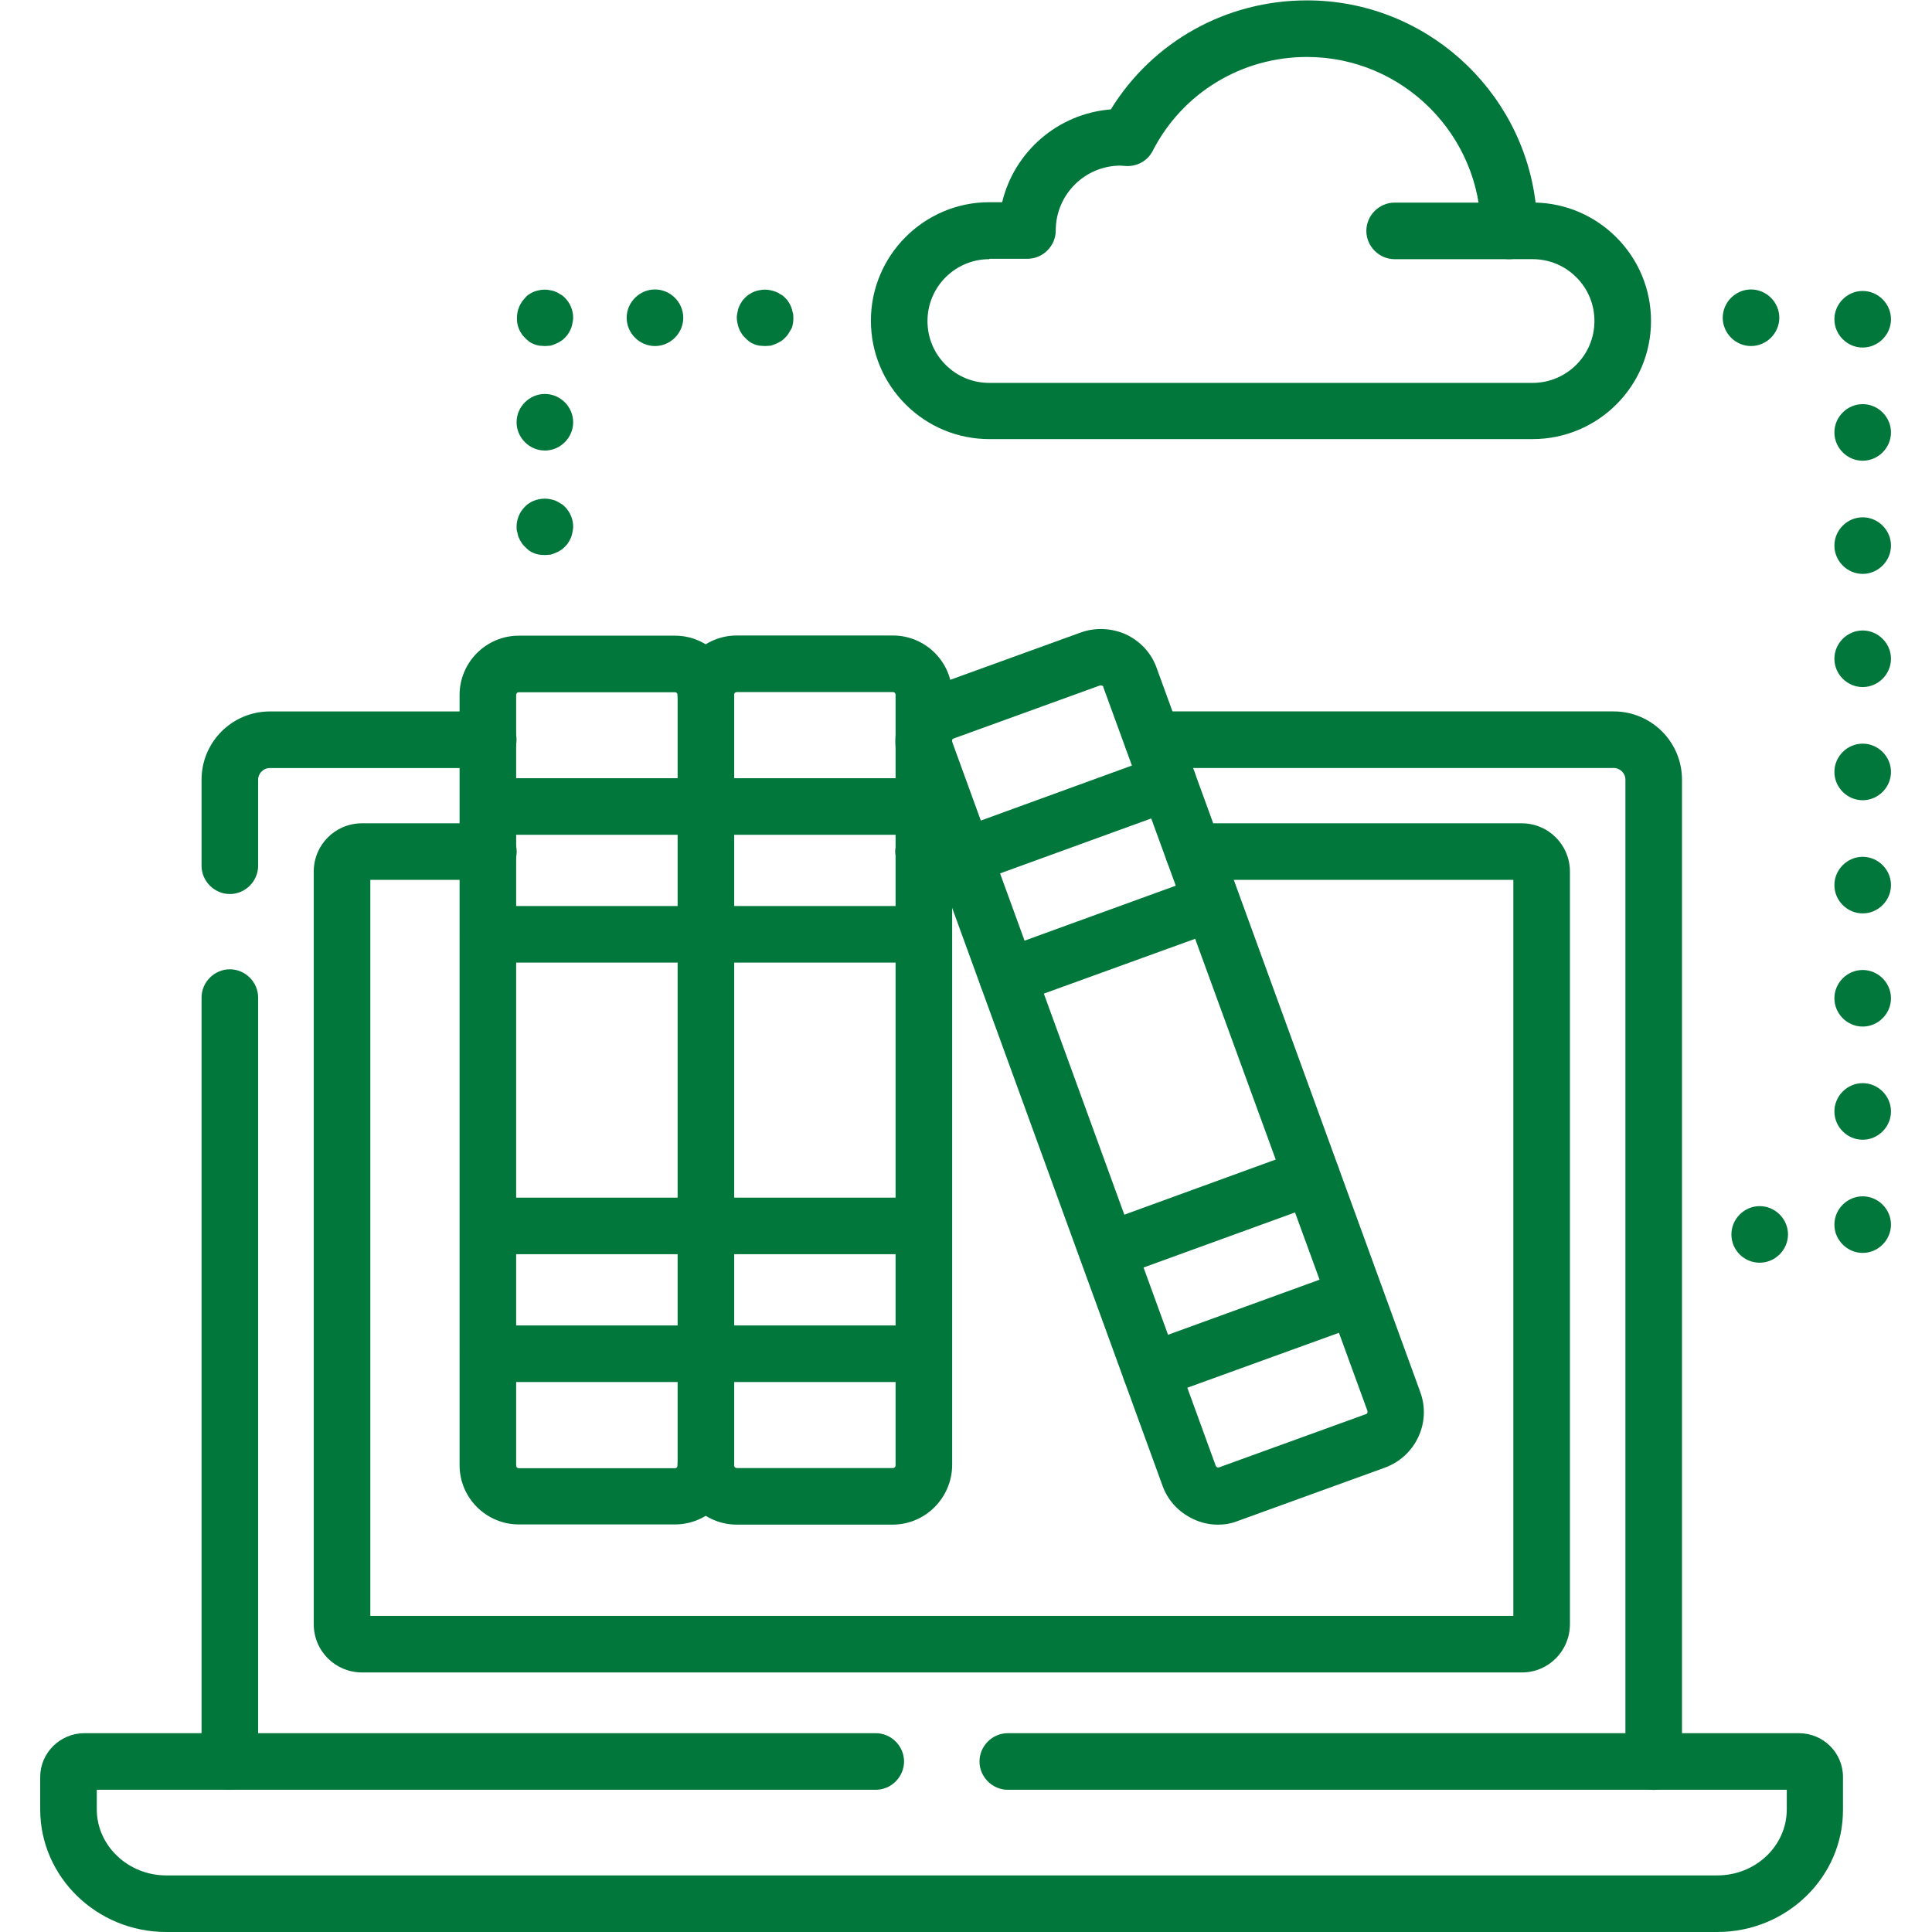 <?xml version="1.0" encoding="utf-8"?>
<!-- Generator: Adobe Illustrator 25.4.1, SVG Export Plug-In . SVG Version: 6.00 Build 0)  -->
<svg version="1.1" id="svg1083" xmlns:svg="http://www.w3.org/2000/svg"
	 xmlns="http://www.w3.org/2000/svg" xmlns:xlink="http://www.w3.org/1999/xlink" x="0px" y="0px" viewBox="0 0 682.7 682.7"
	 style="enable-background:new 0 0 682.7 682.7;" xml:space="preserve">
<style type="text/css">
	.st0{clip-path:url(#SVGID_00000165915225023056222270000005701270054021698495_);}
	.st1{fill:#02773B;}
	.st2{clip-path:url(#SVGID_00000106138070178931468940000003015407704606890893_);}
</style>
<g id="g1089" transform="matrix(1.333,0,0,-1.333,0,682.667)">
	<g id="g1091">
		<g>
			<defs>
				<rect id="SVGID_1_" x="-85.3" y="-85.3" width="682.7" height="682.7"/>
			</defs>
			<clipPath id="SVGID_00000009559550008264680670000011020430781102430869_">
				<use xlink:href="#SVGID_1_"  style="overflow:visible;"/>
			</clipPath>
			<g id="g1093" style="clip-path:url(#SVGID_00000009559550008264680670000011020430781102430869_);">
				<g id="g1099" transform="translate(464.179,427.896)">
					<g id="path1101">
						<path class="st1" d="M-5.2-243c0,4.1,3.4,7.5,7.5,7.5l0,0c4.1,0,7.5-3.4,7.5-7.5l0,0c0-4.1-3.4-7.5-7.5-7.5l0,0
							C-1.8-250.5-5.2-247.2-5.2-243z M22.1-240.4c0,4.1,3.4,7.5,7.5,7.5l0,0c4.1,0,7.5-3.4,7.5-7.5l0,0c0-4.1-3.4-7.5-7.5-7.5l0,0
							C25.5-247.9,22.1-244.5,22.1-240.4z M22.1-210.4c0,4.1,3.4,7.5,7.5,7.5l0,0c4.1,0,7.5-3.4,7.5-7.5l0,0c0-4.1-3.4-7.5-7.5-7.5
							l0,0C25.5-217.9,22.1-214.5,22.1-210.4z M22.1-180.4c0,4.1,3.4,7.5,7.5,7.5l0,0c4.1,0,7.5-3.4,7.5-7.5l0,0
							c0-4.1-3.4-7.5-7.5-7.5l0,0C25.5-187.9,22.1-184.5,22.1-180.4z M22.1-150.4c0,4.1,3.4,7.5,7.5,7.5l0,0c4.1,0,7.5-3.4,7.5-7.5
							l0,0c0-4.1-3.4-7.5-7.5-7.5l0,0C25.5-157.9,22.1-154.5,22.1-150.4z M22.1-120.4c0,4.1,3.4,7.5,7.5,7.5l0,0
							c4.1,0,7.5-3.4,7.5-7.5l0,0c0-4.1-3.4-7.5-7.5-7.5l0,0C25.5-127.9,22.1-124.5,22.1-120.4z M22.1-90.4c0,4.1,3.4,7.5,7.5,7.5
							l0,0c4.1,0,7.5-3.4,7.5-7.5l0,0c0-4.1-3.4-7.5-7.5-7.5l0,0C25.5-97.9,22.1-94.5,22.1-90.4z M22.1-60.4c0,4.1,3.4,7.5,7.5,7.5
							l0,0c4.1,0,7.5-3.4,7.5-7.5l0,0c0-4.1-3.4-7.5-7.5-7.5l0,0C25.5-67.9,22.1-64.5,22.1-60.4z M22.1-30.4c0,4.1,3.4,7.5,7.5,7.5
							l0,0c4.1,0,7.5-3.4,7.5-7.5l0,0c0-4.1-3.4-7.5-7.5-7.5l0,0C25.5-37.9,22.1-34.5,22.1-30.4z M22.1-0.4c0,4.1,3.4,7.5,7.5,7.5
							l0,0c4.1,0,7.5-3.4,7.5-7.5l0,0c0-4.1-3.4-7.5-7.5-7.5l0,0C25.5-7.9,22.1-4.5,22.1-0.4z M-7.5,0c0,4.1,3.4,7.5,7.5,7.5l0,0
							c4.1,0,7.5-3.4,7.5-7.5l0,0c0-4.1-3.4-7.5-7.5-7.5l0,0C-4.1-7.5-7.5-4.1-7.5,0z"/>
					</g>
				</g>
			</g>
		</g>
	</g>
	<g id="g1103" transform="translate(202.809,427.896)">
		<g id="path1105">
			<path class="st1" d="M0-7.5c-0.5,0-1,0.1-1.5,0.1c-0.5,0.1-1,0.2-1.4,0.4c-0.5,0.2-0.9,0.4-1.3,0.7C-4.6-6-5-5.6-5.3-5.3
				S-6-4.6-6.2-4.2c-0.3,0.4-0.5,0.8-0.7,1.3c-0.2,0.5-0.3,0.9-0.4,1.4s-0.2,1-0.2,1.5c0,0.5,0.1,1,0.2,1.5c0.1,0.5,0.2,1,0.4,1.4
				c0.2,0.5,0.4,0.9,0.7,1.3C-6,4.6-5.6,5-5.3,5.3S-4.6,6-4.2,6.2c0.4,0.3,0.8,0.5,1.3,0.7c0.5,0.2,0.9,0.3,1.4,0.4
				c1,0.2,2,0.2,2.9,0c0.5-0.1,0.9-0.2,1.4-0.4c0.5-0.2,0.9-0.4,1.3-0.7C4.6,6,5,5.6,5.3,5.3S6,4.6,6.2,4.2c0.3-0.4,0.5-0.8,0.7-1.3
				c0.2-0.5,0.3-0.9,0.4-1.4C7.5,1,7.5,0.5,7.5,0c0-0.5,0-1-0.1-1.5s-0.2-1-0.4-1.4C6.7-3.3,6.5-3.8,6.2-4.2C6-4.6,5.6-5,5.3-5.3
				S4.6-6,4.2-6.2C3.8-6.5,3.3-6.7,2.9-6.9C2.4-7.1,1.9-7.3,1.5-7.4C1-7.4,0.5-7.5,0-7.5z"/>
		</g>
	</g>
	<g id="g1107" transform="translate(173.625,427.896)">
		<g id="path1109">
			<path class="st1" d="M-7.5,0c0,4.1,3.4,7.5,7.5,7.5l0,0c4.1,0,7.5-3.4,7.5-7.5l0,0c0-4.1-3.4-7.5-7.5-7.5l0,0
				C-4.1-7.5-7.5-4.1-7.5,0z"/>
		</g>
	</g>
	<g id="g1111" transform="translate(144.441,427.896)">
		<g id="path1113">
			<path class="st1" d="M0-7.5c-0.5,0-1,0.1-1.5,0.1c-0.5,0.1-0.9,0.2-1.4,0.4c-0.5,0.2-0.9,0.4-1.3,0.7C-4.6-6-5-5.6-5.3-5.3
				C-5.6-5-6-4.6-6.2-4.2c-0.3,0.4-0.5,0.8-0.7,1.3c-0.2,0.5-0.3,0.9-0.4,1.4s-0.1,1-0.1,1.5c0,2,0.8,3.9,2.2,5.3
				C-5,5.6-4.6,6-4.2,6.2c0.4,0.3,0.8,0.5,1.3,0.7c0.5,0.2,0.9,0.3,1.4,0.4c1,0.2,2,0.2,2.9,0c0.5-0.1,1-0.2,1.4-0.4
				c0.5-0.2,0.9-0.4,1.3-0.7C4.6,6,5,5.6,5.3,5.3C6.7,3.9,7.5,2,7.5,0c0-0.5-0.1-1-0.2-1.5c-0.1-0.5-0.2-1-0.4-1.4
				C6.7-3.3,6.5-3.8,6.2-4.2C6-4.6,5.6-5,5.3-5.3S4.6-6,4.2-6.2C3.8-6.5,3.3-6.7,2.9-6.9C2.4-7.1,1.9-7.3,1.5-7.4
				C1-7.4,0.5-7.5,0-7.5z"/>
		</g>
	</g>
	<g id="g1115" transform="translate(144.441,400.195)">
		<g id="path1117">
			<path class="st1" d="M-7.5,0c0,4.1,3.4,7.5,7.5,7.5l0,0c4.1,0,7.5-3.4,7.5-7.5l0,0c0-4.1-3.4-7.5-7.5-7.5l0,0
				C-4.1-7.5-7.5-4.1-7.5,0z"/>
		</g>
	</g>
	<g id="g1119" transform="translate(144.441,372.494)">
		<g id="path1121">
			<path class="st1" d="M0-7.5c-0.5,0-1,0.1-1.5,0.1c-0.5,0.1-0.9,0.2-1.4,0.4c-0.5,0.2-0.9,0.4-1.3,0.7C-4.6-6-5-5.6-5.3-5.3
				C-5.6-5-6-4.6-6.2-4.2c-0.3,0.4-0.5,0.8-0.7,1.3c-0.2,0.4-0.3,0.9-0.4,1.4C-7.5-1-7.5-0.5-7.5,0c0,2,0.8,3.9,2.2,5.3
				C-5,5.6-4.6,6-4.2,6.2c0.4,0.3,0.8,0.5,1.3,0.7c0.5,0.2,0.9,0.3,1.4,0.4c1,0.2,2,0.2,2.9,0c0.5-0.1,1-0.2,1.4-0.4
				c0.5-0.2,0.9-0.4,1.3-0.7C4.6,6,5,5.6,5.3,5.3C6.7,3.9,7.5,2,7.5,0c0-0.5-0.1-1-0.2-1.5c-0.1-0.5-0.2-1-0.4-1.4
				C6.7-3.3,6.5-3.8,6.2-4.2C6-4.6,5.6-5,5.3-5.3C5-5.6,4.6-6,4.2-6.2C3.8-6.5,3.3-6.7,2.9-6.9C2.4-7.1,1.9-7.3,1.5-7.4
				C1-7.4,0.5-7.5,0-7.5z"/>
		</g>
	</g>
	<g id="g1123" transform="translate(60.93,45.18)">
		<g id="path1125">
			<path class="st1" d="M0-7.5c-4.1,0-7.5,3.4-7.5,7.5v202.5c0,4.1,3.4,7.5,7.5,7.5s7.5-3.4,7.5-7.5V0C7.5-4.1,4.1-7.5,0-7.5z"/>
		</g>
	</g>
	<g id="g1127">
		<g>
			<defs>
				<rect id="SVGID_00000032638255379814498010000002567731915870984341_" x="-85.3" y="-85.3" width="682.7" height="682.7"/>
			</defs>
			<clipPath id="SVGID_00000080904353597469439500000004256148719180498052_">
				<use xlink:href="#SVGID_00000032638255379814498010000002567731915870984341_"  style="overflow:visible;"/>
			</clipPath>
			<g id="g1129" style="clip-path:url(#SVGID_00000080904353597469439500000004256148719180498052_);">
				<g id="g1135" transform="translate(305.58,316.04)">
					<g id="path1137">
						<path class="st1" d="M132.8-278.4c-4.1,0-7.5,3.4-7.5,7.5v260.3c0,1.7-1.4,3.1-3.1,3.1H0c-4.1,0-7.5,3.4-7.5,7.5
							S-4.1,7.5,0,7.5h122.2c10,0,18.1-8.1,18.1-18.1v-260.3C140.3-275,136.9-278.4,132.8-278.4z"/>
					</g>
				</g>
				<g id="g1139" transform="translate(60.93,282.63)">
					<g id="path1141">
						<path class="st1" d="M0-7.5c-4.1,0-7.5,3.4-7.5,7.5v22.8c0,10,8.1,18.1,18.1,18.1h57.9c4.1,0,7.5-3.4,7.5-7.5
							s-3.4-7.5-7.5-7.5H10.6c-1.7,0-3.1-1.4-3.1-3.1V0C7.5-4.1,4.1-7.5,0-7.5z"/>
					</g>
				</g>
				<g id="g1143" transform="translate(232.156,45.177)">
					<g id="path1145">
						<path class="st1" d="M223.1-45.2h-411.2c-18.4,0-33.4,14.6-33.4,32.5v8.6c0,6.4,5.3,11.6,11.7,11.6H0c4.1,0,7.5-3.4,7.5-7.5
							S4.1-7.5,0-7.5h-206.5v-5.2c0-9.6,8.3-17.5,18.4-17.5h411.2c10.1,0,18.4,7.8,18.4,17.5v5.2H35c-4.1,0-7.5,3.4-7.5,7.5
							s3.4,7.5,7.5,7.5h209.7c6.5,0,11.7-5.2,11.7-11.6v-8.6C256.5-30.6,241.5-45.2,223.1-45.2z"/>
					</g>
				</g>
				<g id="g1147" transform="translate(316.37,286.38)">
					<g id="path1149">
						<path class="st1" d="M87.1-217.6h-307.5c-7.1,0-12.8,5.7-12.8,12.8V-5.3c0,7.1,5.7,12.8,12.8,12.8h33.5c4.1,0,7.5-3.4,7.5-7.5
							s-3.4-7.5-7.5-7.5h-31.3v-195.1H84.8V-7.5H0c-4.1,0-7.5,3.4-7.5,7.5S-4.1,7.5,0,7.5h87c7.1,0,12.8-5.7,12.8-12.8v-199.5
							C99.8-211.9,94.1-217.6,87.1-217.6z M87.1-7.5L87.1-7.5L87.1-7.5z"/>
					</g>
				</g>
				<g id="g1151" transform="translate(254.95,286.38)">
					<g id="path1153">
						<path d="M0-7.5h-10.1c-4.1,0-7.5,3.4-7.5,7.5s3.4,7.5,7.5,7.5H0c4.1,0,7.5-3.4,7.5-7.5S4.1-7.5,0-7.5z"/>
					</g>
				</g>
				<g id="g1155" transform="translate(423.167,443.927)">
					<g id="path1157">
						<path class="st1" d="M-16.9-48.2h-144c-8.4,0-16.3,3.3-22.2,9.2c-5.9,5.9-9.2,13.8-9.2,22.2c0,17.3,14.1,31.4,31.4,31.4h3.4
							c3.2,13.4,14.8,23.5,28.8,24.6c11.1,18,30.6,28.9,52,28.9c31.1,0,56.9-23.4,60.6-53.6C-8,14.3-0.4,11,5.3,5.3
							c5.9-5.9,9.2-13.8,9.2-22.2C14.5-34.2,0.4-48.2-16.9-48.2z M-160.9-0.5c-9,0-16.4-7.3-16.4-16.4c0-4.4,1.7-8.5,4.8-11.6
							c3.1-3.1,7.2-4.8,11.6-4.8h144c9,0,16.4,7.3,16.4,16.4c0,4.4-1.7,8.5-4.8,11.6c0,0,0,0,0,0c-3.1,3.1-7.2,4.8-11.6,4.8h-6.2
							c-4.1,0-7.5,3.4-7.5,7.5c0,25.4-20.7,46.1-46.1,46.1c-17.3,0-33-9.5-40.9-24.9c-1.4-2.7-4.2-4.2-7.2-4c-0.5,0-0.9,0.1-1.3,0.1
							c-9.5,0-17.2-7.7-17.2-17.2c0-4.1-3.4-7.5-7.5-7.5H-160.9z"/>
					</g>
				</g>
				<g id="g1159" transform="translate(400.103,450.92)">
					<g id="path1161">
						<path class="st1" d="M0-7.5h-30.4c-4.1,0-7.5,3.4-7.5,7.5s3.4,7.5,7.5,7.5H0c4.1,0,7.5-3.4,7.5-7.5S4.1-7.5,0-7.5z"/>
					</g>
				</g>
				<g id="g1163" transform="translate(187.108,123.665)">
					<g id="path1165">
						<path class="st1" d="M49.5-15.7H8.2c-8.6,0-15.7,7-15.7,15.7c0,4.1,3.4,7.5,7.5,7.5S7.5,4.1,7.5,0c0-0.4,0.3-0.7,0.7-0.7h41.4
							c0.4,0,0.7,0.3,0.7,0.7v204.3c0,0.4-0.3,0.7-0.7,0.7H8.2c-0.4,0-0.7-0.3-0.7-0.7c0-4.1-3.4-7.5-7.5-7.5s-7.5,3.4-7.5,7.5
							c0,8.6,7,15.7,15.7,15.7h41.4c8.6,0,15.7-7,15.7-15.7V0C65.2-8.6,58.2-15.7,49.5-15.7z"/>
					</g>
				</g>
				<g id="g1167" transform="translate(187.108,153.268)">
					<g id="path1169">
						<path class="st1" d="M57.7-7.5H0c-4.1,0-7.5,3.4-7.5,7.5S-4.1,7.5,0,7.5h57.7c4.1,0,7.5-3.4,7.5-7.5S61.9-7.5,57.7-7.5z"/>
					</g>
				</g>
				<g id="g1171" transform="translate(244.828,187.152)">
					<g id="path1173">
						<path class="st1" d="M0-7.5h-57.7c-4.1,0-7.5,3.4-7.5,7.5s3.4,7.5,7.5,7.5H0c4.1,0,7.5-3.4,7.5-7.5S4.1-7.5,0-7.5z"/>
					</g>
				</g>
				<g id="g1175" transform="translate(187.108,264.453)">
					<g id="path1177">
						<path class="st1" d="M57.7-7.5H0c-4.1,0-7.5,3.4-7.5,7.5S-4.1,7.5,0,7.5h57.7c4.1,0,7.5-3.4,7.5-7.5S61.9-7.5,57.7-7.5z"/>
					</g>
				</g>
				<g id="g1179" transform="translate(244.828,298.337)">
					<g id="path1181">
						<path class="st1" d="M0-7.5h-57.7c-4.1,0-7.5,3.4-7.5,7.5s3.4,7.5,7.5,7.5H0c4.1,0,7.5-3.4,7.5-7.5S4.1-7.5,0-7.5z"/>
					</g>
				</g>
				<g id="g1183" transform="translate(289.082,337.455)">
					<g id="path1185">
						<path class="st1" d="M33.8-229.5c-2.3,0-4.5,0.5-6.6,1.5c-3.8,1.8-6.7,4.9-8.1,8.8l-69.9,192c-1.4,3.9-1.2,8.2,0.5,12
							c1.8,3.8,4.9,6.7,8.8,8.1L-2.6,7l0,0c3.9,1.4,8.2,1.2,12-0.5c3.8-1.8,6.7-4.9,8.1-8.8l69.9-192c3-8.1-1.2-17.1-9.4-20.1
							l-38.9-14.1C37.4-229.2,35.6-229.5,33.8-229.5z M2.6-7l-38.9-14.1c-0.2-0.1-0.3-0.2-0.4-0.3c-0.1-0.2-0.1-0.3,0-0.5l69.9-192
							c0.1-0.2,0.2-0.3,0.4-0.4c0.2-0.1,0.3-0.1,0.5,0l38.9,14.1c0.4,0.1,0.5,0.5,0.4,0.9L3.4-7.5C3.4-7.3,3.3-7.1,3.1-7.1
							C2.9-7,2.7-7,2.6-7z"/>
					</g>
				</g>
				<g id="g1187" transform="translate(305.065,148.689)">
					<g id="path1189">
						<path class="st1" d="M0-7.5c-3.1,0-5.9,1.9-7,4.9C-8.5,1.3-6.5,5.6-2.6,7l54.2,19.7c3.9,1.4,8.2-0.6,9.6-4.5
							c1.4-3.9-0.6-8.2-4.5-9.6L2.6-7C1.7-7.4,0.9-7.5,0-7.5z"/>
					</g>
				</g>
				<g id="g1191" transform="translate(347.715,200.27)">
					<g id="path1193">
						<path class="st1" d="M-54.2-27.2c-3.1,0-5.9,1.9-7,4.9c-1.4,3.9,0.6,8.2,4.5,9.6L-2.6,7C1.3,8.5,5.6,6.5,7,2.6
							C8.5-1.3,6.5-5.6,2.6-7l-54.2-19.7C-52.5-27.1-53.4-27.2-54.2-27.2z"/>
					</g>
				</g>
				<g id="g1195" transform="translate(267.037,253.168)">
					<g id="path1197">
						<path class="st1" d="M0-7.5c-3.1,0-5.9,1.9-7,4.9C-8.5,1.3-6.5,5.6-2.6,7l54.2,19.7c3.9,1.4,8.2-0.6,9.6-4.5
							c1.4-3.9-0.6-8.2-4.5-9.6L2.6-7C1.7-7.4,0.9-7.5,0-7.5z"/>
					</g>
				</g>
				<g id="g1199" transform="translate(309.688,304.75)">
					<g id="path1201">
						<path class="st1" d="M-54.2-27.2c-3.1,0-5.9,1.9-7,4.9c-1.4,3.9,0.6,8.2,4.5,9.6L-2.6,7C1.3,8.5,5.6,6.5,7,2.6
							C8.5-1.3,6.5-5.6,2.6-7l-54.2-19.7C-52.5-27.1-53.4-27.2-54.2-27.2z"/>
					</g>
				</g>
				<g id="g1203" transform="translate(178.931,336.117)">
					<g id="path1205">
						<path class="st1" d="M0-228.1h-41.4c-8.6,0-15.7,7-15.7,15.7V-8.2c0,8.6,7,15.7,15.7,15.7H0c8.6,0,15.7-7,15.7-15.7v-204.3
							C15.7-221.1,8.6-228.1,0-228.1z M-41.4-7.5c-0.4,0-0.7-0.3-0.7-0.7v-204.3c0-0.4,0.3-0.7,0.7-0.7H0c0.4,0,0.7,0.3,0.7,0.7
							V-8.2c0,0.4-0.3,0.7-0.7,0.7H-41.4z"/>
					</g>
				</g>
				<g id="g1207" transform="translate(129.388,153.268)">
					<g id="path1209">
						<path class="st1" d="M57.7-7.5H0c-4.1,0-7.5,3.4-7.5,7.5S-4.1,7.5,0,7.5h57.7c4.1,0,7.5-3.4,7.5-7.5S61.9-7.5,57.7-7.5z"/>
					</g>
				</g>
				<g id="g1211" transform="translate(187.108,187.152)">
					<g id="path1213">
						<path class="st1" d="M0-7.5h-57.7c-4.1,0-7.5,3.4-7.5,7.5s3.4,7.5,7.5,7.5H0c4.1,0,7.5-3.4,7.5-7.5S4.1-7.5,0-7.5z"/>
					</g>
				</g>
				<g id="g1215" transform="translate(129.388,264.453)">
					<g id="path1217">
						<path class="st1" d="M57.7-7.5H0c-4.1,0-7.5,3.4-7.5,7.5S-4.1,7.5,0,7.5h57.7c4.1,0,7.5-3.4,7.5-7.5S61.9-7.5,57.7-7.5z"/>
					</g>
				</g>
				<g id="g1219" transform="translate(187.108,298.337)">
					<g id="path1221">
						<path class="st1" d="M0-7.5h-57.7c-4.1,0-7.5,3.4-7.5,7.5s3.4,7.5,7.5,7.5H0c4.1,0,7.5-3.4,7.5-7.5S4.1-7.5,0-7.5z"/>
					</g>
				</g>
			</g>
		</g>
	</g>
</g>
</svg>
